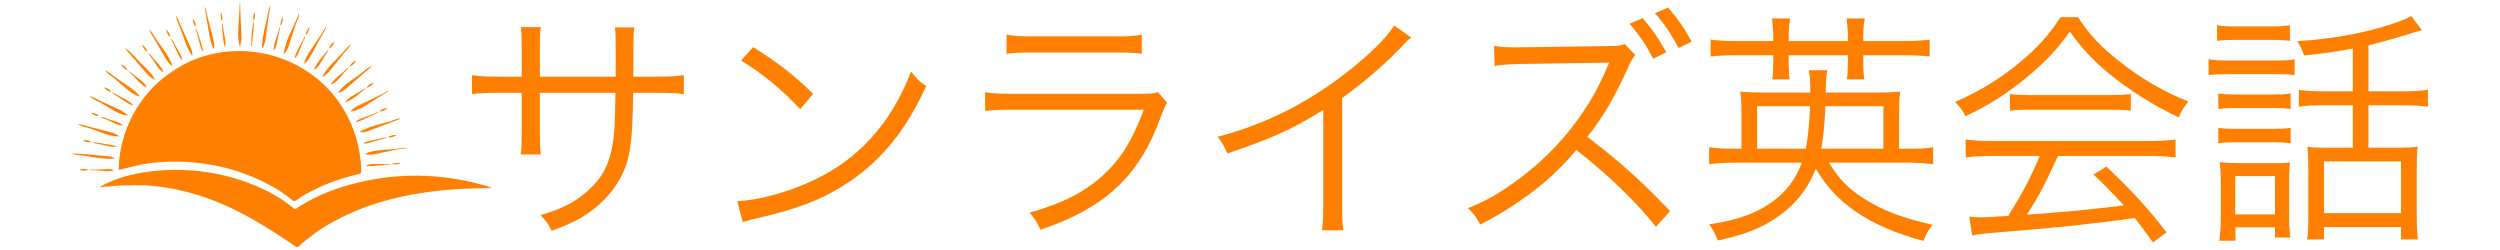 <?xml version="1.0" encoding="UTF-8"?>
<!DOCTYPE svg PUBLIC "-//W3C//DTD SVG 1.1//EN" "http://www.w3.org/Graphics/SVG/1.1/DTD/svg11.dtd">
<svg version="1.1" xmlns="http://www.w3.org/2000/svg" xmlns:xlink="http://www.w3.org/1999/xlink" x="0" y="0" width="283.465" height="28.346" viewBox="0, 0, 283.465, 28.346">
  <g id="Background">
    <rect x="0" y="0" width="283.465" height="28.346" fill="#FFFFFF"/>
  </g>
  <g id="Layer_1">
    <g>
      <g>
        <path d="M27.174,0.337 C27.174,1.667 26.956,3.022 27.017,4.348 L27.174,5.247 L27.238,5.247 L27.39,4.38 L27.27,1.717 L27.238,0.786 C27.238,0.635 27.268,0.461 27.174,0.337 M30.608,0.625 C30.43,1.1 30.375,1.64 30.259,2.134 C29.995,3.244 29.709,4.328 29.709,5.472 C29.976,5.275 30.073,4.658 30.118,4.348 L30.484,1.684 C30.522,1.372 30.681,0.931 30.608,0.625 M23.194,0.754 L23.662,3.514 C23.783,4.231 23.875,4.918 24.221,5.568 C24.374,5.204 24.229,4.648 24.137,4.284 L23.515,1.845 C23.424,1.526 23.405,1.01 23.194,0.754 M28.843,1.364 C28.693,1.711 28.718,1.993 28.746,2.358 C28.941,2.122 28.96,1.639 28.843,1.364 M25.024,1.428 C25.02,1.801 24.995,2.068 25.152,2.423 C25.274,2.132 25.211,1.679 25.024,1.428 M33.881,1.524 C33.366,3.048 32.309,4.52 32.18,6.146 C32.578,5.807 32.759,5.184 32.9,4.701 L33.56,2.679 C33.654,2.4 33.981,1.805 33.881,1.524 z" fill="#FF8000"/>
        <path d="M30.479,1.588 L30.512,1.62 L30.479,1.588 M19.921,1.781 L19.953,1.813 L19.921,1.781 z" fill="#FF8000"/>
        <path d="M19.953,1.781 C20.035,2.341 20.335,2.919 20.529,3.45 C20.895,4.451 21.182,5.449 21.782,6.338 C21.905,5.996 21.627,5.396 21.489,5.086 L20.476,2.872 C20.319,2.529 20.193,2.072 19.953,1.781 z" fill="#FF8000"/>
        <path d="M23.483,1.781 L23.515,1.813 L23.483,1.781 M33.753,1.813 L33.785,1.845 L33.753,1.813 z" fill="#FF8000"/>
        <path d="M32.02,1.941 C31.877,2.285 31.81,2.536 31.763,2.904 C32.006,2.745 32.131,2.205 32.02,1.941 z" fill="#FF8000"/>
        <path d="M30.255,2.07 L30.287,2.102 L30.255,2.07 z" fill="#FF8000"/>
        <path d="M21.846,2.134 C21.874,2.491 21.954,2.755 22.135,3.065 C22.241,2.805 22.079,2.286 21.846,2.134 z" fill="#FF8000"/>
        <path d="M33.496,2.423 L33.528,2.455 L33.496,2.423 z" fill="#FF8000"/>
        <path d="M28.746,2.455 C28.531,3.359 28.482,4.359 28.49,5.279 L28.554,5.279 L28.724,3.482 C28.755,3.215 28.846,2.699 28.746,2.455 z" fill="#FF8000"/>
        <path d="M23.483,2.519 L23.515,2.551 L23.483,2.519 z" fill="#FF8000"/>
        <path d="M25.152,2.519 C25.225,3.447 25.217,4.457 25.505,5.343 C25.621,5.126 25.578,4.808 25.54,4.573 L25.315,3.225 C25.279,3.011 25.275,2.699 25.152,2.519 z" fill="#FF8000"/>
        <path d="M21.975,2.776 L22.007,2.808 L21.975,2.776 M33.464,2.904 L33.496,2.936 L33.464,2.904 M25.248,2.936 L25.28,2.968 L25.248,2.936 z" fill="#FF8000"/>
        <path d="M31.731,3 C31.517,3.925 31.025,4.799 31.025,5.76 C31.435,5.264 31.481,4.35 31.616,3.738 C31.662,3.531 31.804,3.205 31.731,3 z" fill="#FF8000"/>
        <path d="M33.432,3 L33.464,3.032 L33.432,3 z" fill="#FF8000"/>
        <path d="M36.962,3 C36.47,3.885 35.852,4.716 35.303,5.568 C34.97,6.085 34.584,6.61 34.491,7.237 C34.957,6.906 35.238,6.351 35.494,5.857 L36.444,4.092 C36.577,3.853 37.033,3.266 36.962,3 z" fill="#FF8000"/>
        <path d="M36.994,3 L37.027,3.032 L36.994,3 M33.24,3.032 L33.272,3.065 L33.24,3.032 z" fill="#FF8000"/>
        <path d="M35.037,3.097 C34.848,3.4 34.7,3.632 34.652,3.995 C34.933,3.766 35.03,3.438 35.101,3.097 L35.037,3.097 z" fill="#FF8000"/>
        <path d="M31.731,3.129 L31.763,3.161 L31.731,3.129 M35.005,3.129 L35.037,3.161 L35.005,3.129 z" fill="#FF8000"/>
        <path d="M22.167,3.161 L22.684,5.086 C22.751,5.337 22.831,5.713 23.066,5.857 C22.908,5.195 22.726,4.577 22.49,3.931 C22.402,3.692 22.346,3.345 22.167,3.161 z" fill="#FF8000"/>
        <path d="M23.836,3.161 L23.868,3.193 L23.836,3.161 M36.898,3.193 L36.93,3.225 L36.898,3.193 z" fill="#FF8000"/>
        <path d="M16.904,3.353 C17.047,3.746 17.322,4.115 17.532,4.477 L18.65,6.402 C18.876,6.784 19.148,7.298 19.568,7.493 C19.203,6.417 18.467,5.525 17.816,4.605 C17.536,4.21 17.278,3.662 16.904,3.353 M18.862,3.353 C18.891,3.689 19.04,4.013 19.311,4.22 C19.282,3.885 19.124,3.566 18.862,3.353 z" fill="#FF8000"/>
        <path d="M25.216,3.385 L25.248,3.418 L25.216,3.385 M17.064,3.546 L17.096,3.578 L17.064,3.546 M19.086,3.61 L19.118,3.642 L19.086,3.61 M36.674,3.61 L36.706,3.642 L36.674,3.61 M34.908,3.642 L34.94,3.674 L34.908,3.642 M22.296,3.674 L22.328,3.706 L22.296,3.674 M20.627,3.738 L20.659,3.771 L20.627,3.738 M31.41,3.995 L31.442,4.027 L31.41,3.995 z" fill="#FF8000"/>
        <path d="M34.587,4.059 C34.225,4.931 33.593,5.691 33.4,6.627 C33.609,6.504 33.733,6.233 33.826,6.017 L34.368,4.733 C34.446,4.552 34.646,4.256 34.587,4.059 z" fill="#FF8000"/>
        <path d="M36.224,4.124 L36.256,4.156 L36.224,4.124 M23.772,4.22 L23.804,4.252 L23.772,4.22 M27.366,4.252 L27.398,4.284 L27.366,4.252 M17.578,4.284 L17.61,4.316 L17.578,4.284 M21.108,4.284 L21.14,4.316 L21.108,4.284 z" fill="#FF8000"/>
        <path d="M19.343,4.316 L20.169,6.081 C20.3,6.344 20.417,6.673 20.691,6.819 C20.54,6.162 20.131,5.602 19.801,5.022 C19.681,4.81 19.549,4.451 19.343,4.316 z" fill="#FF8000"/>
        <path d="M22.649,4.412 L22.681,4.445 L22.649,4.412 M24.157,4.412 L24.189,4.445 L24.157,4.412 M22.52,4.509 L22.552,4.541 L22.52,4.509 M32.887,4.669 L32.919,4.701 L32.887,4.669 M19.6,4.701 L19.632,4.733 L19.6,4.701 z" fill="#FF8000"/>
        <path d="M37.861,4.733 C37.596,4.935 37.375,5.199 37.315,5.536 C37.557,5.411 37.911,5.033 37.861,4.733 z" fill="#FF8000"/>
        <path d="M35.807,4.765 L35.839,4.798 L35.807,4.765 M17.738,4.83 L17.77,4.862 L17.738,4.83 M34.299,4.83 L34.331,4.862 L34.299,4.83 z" fill="#FF8000"/>
        <path d="M39.755,4.99 L37.791,7.076 C37.318,7.599 36.83,8.052 36.545,8.713 C37.019,8.531 37.372,8.071 37.675,7.686 L39.061,5.953 C39.233,5.738 39.769,5.267 39.755,4.99 z" fill="#FF8000"/>
        <path d="M21.461,5.054 L21.493,5.086 L21.461,5.054 z" fill="#FF8000"/>
        <path d="M16.102,5.086 C16.238,5.413 16.408,5.733 16.743,5.889 C16.608,5.564 16.435,5.242 16.102,5.086 z" fill="#FF8000"/>
        <path d="M19.696,5.086 L19.728,5.119 L19.696,5.086 M16.102,5.119 L16.134,5.151 L16.102,5.119 M16.134,5.183 L16.166,5.215 L16.134,5.183 M22.937,5.215 L22.97,5.247 L22.937,5.215 M16.166,5.247 L16.198,5.279 L16.166,5.247 M21.172,5.247 L21.204,5.279 L21.172,5.247 M16.358,5.279 L16.39,5.311 L16.358,5.279 M16.198,5.311 L16.23,5.343 L16.198,5.311 M22.745,5.343 L22.777,5.375 L22.745,5.343 M39.402,5.343 L39.434,5.375 L39.402,5.343 M16.23,5.375 L16.262,5.407 L16.23,5.375 M24.125,5.375 L24.157,5.407 L24.125,5.375 M29.773,5.375 L29.806,5.407 L29.773,5.375 z" fill="#FF8000"/>
        <path d="M14.208,5.439 C14.382,5.83 14.786,6.173 15.061,6.499 L16.422,8.103 C16.738,8.469 17.089,8.873 17.546,9.066 C17.278,8.335 16.603,7.803 16.069,7.269 C15.476,6.675 14.893,5.922 14.208,5.439 z" fill="#FF8000"/>
        <path d="M16.262,5.439 L16.294,5.472 L16.262,5.439 M18.091,5.439 L18.123,5.472 L18.091,5.439 M22.777,5.439 L22.809,5.472 L22.777,5.439 M31.153,5.472 L31.186,5.504 L31.153,5.472 M16.294,5.504 L16.326,5.536 L16.294,5.504 z" fill="#FF8000"/>
        <path d="M37.219,5.632 C36.628,6.311 35.909,7.1 35.582,7.943 C36.151,7.678 36.558,6.756 36.88,6.242 C36.982,6.079 37.236,5.828 37.219,5.632 z" fill="#FF8000"/>
        <path d="M33.946,5.664 L33.978,5.696 L33.946,5.664 M21.365,5.696 L21.397,5.728 L21.365,5.696 z" fill="#FF8000"/>
        <path d="M13.47,19.272 C14.619,19.006 15.724,18.657 16.904,18.511 C20.323,18.085 24.003,18.405 27.27,19.54 C28.824,20.079 30.269,20.74 31.667,21.609 L32.854,22.456 C32.976,22.553 33.169,22.795 33.336,22.794 C33.588,22.791 34.015,22.395 34.234,22.263 C34.935,21.843 35.674,21.483 36.417,21.143 C37.457,20.667 38.528,20.313 39.626,20.001 L40.557,19.757 C40.657,19.732 40.841,19.721 40.909,19.634 C40.999,19.519 40.942,19.218 40.942,19.079 C40.941,18.539 40.877,17.976 40.79,17.442 C40.414,15.147 39.521,12.967 38.097,11.12 C34.467,6.411 28.065,4.6 22.488,6.585 C21.142,7.064 19.901,7.793 18.765,8.653 C17.62,9.52 16.612,10.6 15.813,11.794 C14.341,13.992 13.47,16.62 13.47,19.272 z" fill="#FF8000"/>
        <path d="M28.201,5.792 L28.233,5.825 L28.201,5.792 M14.497,5.825 L14.529,5.857 L14.497,5.825 z" fill="#FF8000"/>
        <path d="M16.775,5.953 L16.808,5.985 L16.775,5.953 z" fill="#FF8000"/>
        <path d="M16.808,5.985 C16.906,6.241 17.116,6.468 17.275,6.691 C17.619,7.172 17.986,7.942 18.541,8.2 C18.383,7.652 17.885,7.211 17.527,6.787 C17.303,6.522 17.088,6.191 16.808,5.985 z" fill="#FF8000"/>
        <path d="M16.968,6.146 L17,6.178 L16.968,6.146 M20.434,6.146 L20.466,6.178 L20.434,6.146 M34.908,6.146 L34.94,6.178 L34.908,6.146 M36.866,6.21 L36.898,6.242 L36.866,6.21 M20.242,6.242 L20.274,6.274 L20.242,6.242 M31.025,6.306 L31.057,6.338 L31.025,6.306 M33.625,6.338 L33.657,6.37 L33.625,6.338 M31.25,6.37 L31.282,6.402 L31.25,6.37 M34.748,6.402 L34.78,6.434 L34.748,6.402 M18.669,6.434 L18.701,6.466 L18.669,6.434 M15.042,6.466 L15.075,6.499 L15.042,6.466 M35.133,6.466 L35.165,6.499 L35.133,6.466 M38.342,6.466 L38.375,6.499 L38.342,6.466 M33.4,6.531 L33.432,6.563 L33.4,6.531 M34.973,6.691 L35.005,6.723 L34.973,6.691 M34.587,6.852 L34.62,6.884 L34.587,6.852 z" fill="#FF8000"/>
        <path d="M40.3,6.852 C40.018,7.057 39.768,7.221 39.626,7.558 C39.872,7.465 40.345,7.163 40.3,6.852 z" fill="#FF8000"/>
        <path d="M40.236,6.884 L40.268,6.916 L40.236,6.884 M37.829,7.012 L37.861,7.044 L37.829,7.012 M36.321,7.044 L36.353,7.076 L36.321,7.044 M19.118,7.076 L19.15,7.108 L19.118,7.076 M21.236,7.108 L21.269,7.14 L21.236,7.108 z" fill="#FF8000"/>
        <path d="M13.727,7.301 C13.886,7.62 14.14,7.835 14.465,7.975 C14.341,7.653 14.053,7.404 13.727,7.301 z" fill="#FF8000"/>
        <path d="M37.893,7.365 L37.925,7.397 L37.893,7.365 M39.915,7.365 L39.947,7.397 L39.915,7.365 z" fill="#FF8000"/>
        <path d="M38.31,10.542 C38.809,10.453 39.259,10.036 39.626,9.717 L41.359,8.201 C41.623,7.967 41.955,7.748 42.162,7.461 C41.671,7.668 41.208,8.125 40.782,8.444 C39.934,9.08 38.905,9.643 38.31,10.542 z" fill="#FF8000"/>
        <path d="M37.765,7.526 L37.797,7.558 L37.765,7.526 M42.001,7.526 L42.033,7.558 L42.001,7.526 M18.22,7.622 L18.252,7.654 L18.22,7.622 z" fill="#FF8000"/>
        <path d="M39.53,7.622 L39.562,7.654 L39.53,7.622 z" fill="#FF8000"/>
        <path d="M37.508,9.612 C38.112,9.419 38.612,8.685 39.022,8.232 C39.193,8.042 39.411,7.883 39.53,7.654 C39.287,7.767 39.09,8.011 38.888,8.186 C38.407,8.603 37.797,9.032 37.508,9.612 z" fill="#FF8000"/>
        <path d="M37.636,7.686 L37.668,7.718 L37.636,7.686 M39.498,7.686 L39.53,7.718 L39.498,7.686 M18.316,7.75 L18.348,7.782 L18.316,7.75 M18.348,7.814 L18.38,7.846 L18.348,7.814 M35.614,7.814 L35.647,7.846 L35.614,7.814 M39.177,7.911 L39.209,7.943 L39.177,7.911 z" fill="#FF8000"/>
        <path d="M11.897,7.975 C12.196,8.38 12.728,8.696 13.117,9.015 C13.935,9.686 14.802,10.659 15.845,10.96 C15.621,10.528 15.174,10.213 14.786,9.942 L13.053,8.744 C12.691,8.495 12.308,8.133 11.897,7.975 z" fill="#FF8000"/>
        <path d="M18.284,8.007 L18.316,8.039 L18.284,8.007 z" fill="#FF8000"/>
        <path d="M14.529,8.039 L15.235,8.745 C15.66,9.17 16.084,9.69 16.647,9.933 C16.449,9.337 15.608,8.862 15.139,8.482 C14.95,8.329 14.761,8.118 14.529,8.039 z" fill="#FF8000"/>
        <path d="M41.263,8.071 L41.295,8.103 L41.263,8.071 M12.122,8.103 L12.154,8.135 L12.122,8.103 M14.721,8.232 L14.754,8.264 L14.721,8.232 M14.754,8.264 L14.786,8.296 L14.754,8.264 M12.539,8.392 L12.571,8.424 L12.539,8.392 M18.958,8.488 L18.99,8.52 L18.958,8.488 M12.571,8.553 L12.603,8.585 L12.571,8.553 M18.829,8.585 L18.862,8.617 L18.829,8.585 M12.956,8.681 L12.988,8.713 L12.956,8.681 M38.246,8.745 L38.278,8.777 L38.246,8.745 M18.541,8.809 L18.573,8.841 L18.541,8.809 M38.375,8.873 L38.407,8.906 L38.375,8.873 M13.374,8.97 L13.406,9.002 L13.374,8.97 M40.396,9.002 L40.429,9.034 L40.396,9.002 M18.156,9.13 L18.188,9.162 L18.156,9.13 M40.14,9.227 L40.172,9.259 L40.14,9.227 M13.791,9.259 L13.823,9.291 L13.791,9.259 M13.47,9.291 L13.502,9.323 L13.47,9.291 z" fill="#FF8000"/>
        <path d="M41.552,9.965 C41.896,9.848 42.172,9.69 42.386,9.387 C42.056,9.466 41.701,9.644 41.552,9.965 z" fill="#FF8000"/>
        <path d="M37.604,9.419 L37.636,9.451 L37.604,9.419 M15.973,9.451 L16.005,9.483 L15.973,9.451 M39.883,9.451 L39.915,9.483 L39.883,9.451 M39.626,9.676 L39.658,9.708 L39.626,9.676 M38.92,9.804 L38.952,9.836 L38.92,9.804 z" fill="#FF8000"/>
        <path d="M11.769,9.9 C11.967,10.176 12.294,10.38 12.635,10.414 C12.414,10.14 12.12,9.952 11.769,9.9 z" fill="#FF8000"/>
        <path d="M16.647,9.9 L16.679,9.933 L16.647,9.9 M39.369,9.9 L39.402,9.933 L39.369,9.9 M41.584,9.933 L41.616,9.965 L41.584,9.933 z" fill="#FF8000"/>
        <path d="M39.113,11.601 C39.99,11.361 40.76,10.552 41.488,10.029 C41.289,10 41.012,10.255 40.846,10.356 C40.27,10.706 39.508,11.041 39.113,11.601 z" fill="#FF8000"/>
        <path d="M44.023,10.286 C43.079,10.836 42.048,11.265 41.07,11.754 C40.633,11.973 40.011,12.217 39.755,12.661 C40.935,12.486 42.059,11.541 43.06,10.94 L43.798,10.497 C43.882,10.447 44.026,10.393 44.023,10.286 z" fill="#FF8000"/>
        <path d="M16.84,10.446 L16.872,10.478 L16.84,10.446 z" fill="#FF8000"/>
        <path d="M12.7,10.478 C13.099,10.86 13.652,11.145 14.112,11.452 C14.425,11.661 14.751,11.916 15.139,11.954 C14.716,11.466 14.06,11.192 13.502,10.886 C13.249,10.747 12.983,10.543 12.7,10.478 z" fill="#FF8000"/>
        <path d="M12.828,10.51 L12.86,10.542 L12.828,10.51 M40.782,10.51 L40.814,10.542 L40.782,10.51 M15.524,10.574 L15.556,10.607 L15.524,10.574 M15.107,10.607 L15.139,10.639 L15.107,10.607 M40.364,10.639 L40.396,10.671 L40.364,10.639 M13.117,10.767 L13.149,10.799 L13.117,10.767 M37.797,10.767 L37.829,10.799 L37.797,10.767 M13.213,10.831 L13.245,10.863 L13.213,10.831 M16.487,10.863 L16.519,10.895 L16.487,10.863 z" fill="#FF8000"/>
        <path d="M10.1,10.895 C10.501,11.243 11.081,11.467 11.544,11.725 C12.438,12.224 13.448,13.024 14.497,13.11 C14.161,12.697 13.651,12.481 13.181,12.265 L11.416,11.463 C11.006,11.276 10.544,10.975 10.1,10.895 z" fill="#FF8000"/>
        <path d="M42.771,10.895 L42.803,10.927 L42.771,10.895 M42.707,10.927 L42.739,10.96 L42.707,10.927 M40.172,10.96 L40.204,10.992 L40.172,10.96 M10.389,10.992 L10.421,11.024 L10.389,10.992 M16.358,11.024 L16.39,11.056 L16.358,11.024 M10.485,11.12 L10.517,11.152 L10.485,11.12 M14.593,11.762 L14.625,11.794 L14.593,11.762 M15.042,11.858 L15.075,11.89 L15.042,11.858 M11.865,11.89 L11.897,11.922 L11.865,11.89 M40.429,12.051 L40.461,12.083 L40.429,12.051 M15.588,12.115 L15.62,12.147 L15.588,12.115 M38.856,12.243 L38.888,12.275 L38.856,12.243 z" fill="#FF8000"/>
        <path d="M43.028,12.661 C43.367,12.595 43.696,12.523 43.927,12.243 C43.614,12.268 43.201,12.375 43.028,12.661 z" fill="#FF8000"/>
        <path d="M43.349,12.372 L43.381,12.404 L43.349,12.372 M39.947,12.436 L39.979,12.468 L39.947,12.436 M12.956,12.5 L12.988,12.532 L12.956,12.5 M43.51,12.532 L43.542,12.564 L43.51,12.532 z" fill="#FF8000"/>
        <path d="M42.9,12.661 C42.337,12.957 41.693,13.143 41.102,13.379 C40.844,13.483 40.484,13.598 40.332,13.848 C41.054,13.703 41.655,13.313 42.322,13.018 C42.438,12.967 42.923,12.793 42.9,12.661 M10.325,12.789 C10.546,13.057 10.893,13.131 11.223,13.174 C11.044,12.879 10.636,12.828 10.325,12.789 z" fill="#FF8000"/>
        <path d="M10.421,12.789 L10.453,12.821 L10.421,12.789 M15.042,13.046 L15.075,13.078 L15.042,13.046 M42.194,13.046 L42.226,13.078 L42.194,13.046 M39.337,13.078 L39.369,13.11 L39.337,13.078 M41.744,13.11 L41.776,13.142 L41.744,13.11 M11.223,13.142 L11.255,13.174 L11.223,13.142 z" fill="#FF8000"/>
        <path d="M11.32,13.174 L11.352,13.206 L11.32,13.174 z" fill="#FF8000"/>
        <path d="M11.352,13.206 C11.569,13.385 11.897,13.473 12.154,13.587 C12.727,13.84 13.342,14.22 13.983,14.233 C13.585,13.851 12.951,13.732 12.443,13.559 C12.088,13.438 11.724,13.261 11.352,13.206 M40.749,14.971 C41.16,15.119 41.845,14.824 42.226,14.676 L45.435,13.463 C45.125,13.371 44.495,13.685 44.183,13.774 C43.022,14.108 41.787,14.336 40.749,14.971 z" fill="#FF8000"/>
        <path d="M40.846,13.463 L40.878,13.495 L40.846,13.463 M44.857,13.655 L44.89,13.688 L44.857,13.655 M12.635,13.784 L12.667,13.816 L12.635,13.784 M13.213,13.816 L13.245,13.848 L13.213,13.816 z" fill="#FF8000"/>
        <path d="M8.848,14.073 C9.212,14.344 9.86,14.453 10.293,14.597 C11.354,14.951 12.431,15.482 13.566,15.485 C13.159,15.103 12.517,14.978 11.994,14.847 L10.164,14.389 C9.74,14.274 9.287,14.108 8.848,14.073 z" fill="#FF8000"/>
        <path d="M43.67,14.105 L43.702,14.137 L43.67,14.105 M13.438,14.137 L13.47,14.169 L13.438,14.137 M10.1,14.362 L10.132,14.394 L10.1,14.362 M41.969,14.394 L42.001,14.426 L41.969,14.394 M41.744,14.458 L41.776,14.49 L41.744,14.458 M41.52,14.522 L41.552,14.554 L41.52,14.522 M42.226,14.65 L42.258,14.682 L42.226,14.65 M10.967,14.811 L10.999,14.843 L10.967,14.811 M12.379,14.939 L12.411,14.971 L12.379,14.939 M11.994,15.164 L12.026,15.196 L11.994,15.164 z" fill="#FF8000"/>
        <path d="M43.991,15.549 C44.295,15.673 44.68,15.471 44.954,15.356 C44.64,15.225 44.262,15.391 43.991,15.549 z" fill="#FF8000"/>
        <path d="M13.502,15.421 L13.534,15.453 L13.502,15.421 M13.277,15.453 L13.309,15.485 L13.277,15.453 z" fill="#FF8000"/>
        <path d="M41.135,16.223 C41.419,16.342 41.787,16.207 42.065,16.127 L43.895,15.613 C43.686,15.532 43.34,15.673 43.124,15.716 C42.44,15.853 41.779,15.955 41.135,16.223 z" fill="#FF8000"/>
        <path d="M42.258,15.87 L42.29,15.902 L42.258,15.87 z" fill="#FF8000"/>
        <path d="M9.394,15.902 C9.657,16.139 10.026,16.127 10.357,16.127 C10.158,15.857 9.688,15.902 9.394,15.902 z" fill="#FF8000"/>
        <path d="M41.52,16.03 L41.552,16.062 L41.52,16.03 M9.811,16.095 L9.843,16.127 L9.811,16.095 z" fill="#FF8000"/>
        <path d="M10.453,16.127 C10.739,16.279 11.162,16.321 11.48,16.39 C12.084,16.521 12.623,16.672 13.245,16.672 C12.951,16.45 12.538,16.427 12.186,16.375 C11.618,16.291 11.028,16.131 10.453,16.127 z" fill="#FF8000"/>
        <path d="M12.122,16.351 L12.154,16.383 L12.122,16.351 M11.512,16.383 L11.544,16.416 L11.512,16.383 M12.539,16.416 L12.571,16.448 L12.539,16.416 M12.314,16.576 L12.347,16.608 L12.314,16.576 M40.653,16.769 L40.685,16.801 L40.653,16.769 M45.884,16.769 L45.917,16.801 L45.884,16.769 z" fill="#FF8000"/>
        <path d="M41.359,17.442 C41.844,17.648 42.535,17.475 43.028,17.378 C44.061,17.175 45.188,16.846 46.237,16.801 C45.889,16.654 45.231,16.854 44.857,16.891 C43.71,17.006 42.427,16.969 41.359,17.442 z" fill="#FF8000"/>
        <path d="M40.685,16.929 L40.717,16.961 L40.685,16.929 M42.386,17.122 L42.418,17.154 L42.386,17.122 M43.959,17.186 L43.991,17.218 L43.959,17.186 M43.092,17.346 L43.124,17.378 L43.092,17.346 z" fill="#FF8000"/>
        <path d="M8.174,17.41 C8.517,17.616 9.129,17.591 9.522,17.654 C10.705,17.844 11.857,18.082 13.053,17.988 C12.697,17.696 12.104,17.703 11.673,17.662 C10.518,17.552 9.333,17.434 8.174,17.41 z" fill="#FF8000"/>
        <path d="M8.816,17.443 L8.848,17.475 L8.816,17.443 M42.215,17.517 L42.236,17.528 L42.215,17.517 M40.846,17.988 L40.878,18.02 L40.846,17.988 M20.37,18.341 L20.402,18.373 L20.37,18.341 z" fill="#FF8000"/>
        <path d="M44.44,18.566 L44.44,18.63 C44.804,18.637 45.075,18.64 45.435,18.566 C45.146,18.368 44.751,18.524 44.44,18.566 z" fill="#FF8000"/>
        <path d="M45.114,18.469 L45.146,18.502 L45.114,18.469 M22.873,18.534 L22.905,18.566 L22.873,18.534 z" fill="#FF8000"/>
        <path d="M41.488,18.758 C41.815,18.905 42.204,18.83 42.547,18.796 L44.344,18.63 C44.13,18.54 43.805,18.598 43.574,18.598 C42.912,18.598 42.113,18.522 41.488,18.758 z" fill="#FF8000"/>
        <path d="M23.515,18.63 L23.547,18.662 L23.515,18.63 M44.89,18.662 L44.922,18.694 L44.89,18.662 M43.413,18.694 L43.445,18.726 L43.413,18.694 M43.092,18.726 L43.124,18.758 L43.092,18.726 M15.042,18.823 L15.075,18.855 L15.042,18.823 M14.754,18.887 L14.786,18.919 L14.754,18.887 z" fill="#FF8000"/>
        <path d="M9.009,19.208 C9.284,19.433 9.688,19.312 10.004,19.272 C9.708,19.061 9.336,19.182 9.009,19.208 z" fill="#FF8000"/>
        <path d="M11.833,19.176 L11.865,19.208 L11.833,19.176 z" fill="#FF8000"/>
        <path d="M10.1,19.24 C10.325,19.334 10.629,19.29 10.87,19.307 C11.52,19.351 12.294,19.517 12.924,19.304 C12.588,19.101 12.107,19.179 11.737,19.205 L10.1,19.24 z" fill="#FF8000"/>
        <path d="M10.581,19.208 L10.613,19.24 L10.581,19.208 M10.421,19.272 L10.453,19.304 L10.421,19.272 z" fill="#FF8000"/>
        <path d="M11.32,21.197 C11.486,21.265 11.721,21.188 11.897,21.171 L13.053,21.07 C14.46,21.008 15.882,20.941 17.289,21.075 C21.039,21.432 24.541,22.628 27.848,24.417 C29.331,25.219 30.776,26.117 32.18,27.049 L33.272,27.776 C33.383,27.852 33.575,28.036 33.721,28.007 C33.915,27.968 34.149,27.666 34.299,27.539 L35.711,26.442 C37.096,25.452 38.607,24.651 40.172,23.985 C45.046,21.909 50.492,21.326 55.737,21.326 C55.43,21.096 54.915,21.031 54.55,20.927 C53.579,20.65 52.592,20.452 51.597,20.286 C47.07,19.526 42.321,19.961 37.989,21.465 C36.917,21.837 35.868,22.312 34.876,22.862 L33.914,23.426 C33.787,23.505 33.616,23.676 33.464,23.692 C33.316,23.708 33.152,23.501 33.047,23.415 L31.988,22.642 C30.722,21.807 29.366,21.173 27.944,20.654 C24.479,19.387 20.586,18.98 16.936,19.455 C14.995,19.708 13.023,20.202 11.32,21.197 z" fill="#FF8000"/>
        <path d="M21.718,19.336 L21.75,19.368 L21.718,19.336 M27.366,19.561 L27.398,19.593 L27.366,19.561 M15.716,19.625 L15.748,19.657 L15.716,19.625 M24.51,19.721 L24.542,19.753 L24.51,19.721 M39.979,19.882 L40.011,19.914 L39.979,19.882 M25.73,19.978 L25.762,20.01 L25.73,19.978 M38.631,20.267 L38.663,20.299 L38.631,20.267 M51.565,20.267 L51.597,20.299 L51.565,20.267 M26.917,20.299 L26.949,20.331 L26.917,20.299 M27.11,20.363 L27.142,20.395 L27.11,20.363 M29.709,20.491 L29.741,20.523 L29.709,20.491 M37.508,20.652 L37.54,20.684 L37.508,20.652 M53.523,20.652 L53.555,20.684 L53.523,20.652 M53.779,20.716 L53.812,20.748 L53.779,20.716 M28.297,20.78 L28.329,20.812 L28.297,20.78 M28.714,20.941 L28.746,20.973 L28.714,20.941 M36.738,20.973 L36.77,21.005 L36.738,20.973 M28.875,21.005 L28.907,21.037 L28.875,21.005 M16.936,21.037 L16.968,21.069 L16.936,21.037 M17.995,21.133 L18.027,21.165 L17.995,21.133 M18.99,21.262 L19.022,21.294 L18.99,21.262 M31.186,21.294 L31.218,21.326 L31.186,21.294 M53.298,21.358 L53.33,21.39 L53.298,21.358 M19.76,21.39 L19.792,21.422 L19.76,21.39 M52.592,21.39 L52.624,21.422 L52.592,21.39 M50.41,21.55 L50.442,21.583 L50.41,21.55 M37.54,21.615 L37.572,21.647 L37.54,21.615 M49.479,21.647 L49.511,21.679 L49.479,21.647 M21.91,21.904 L21.943,21.936 L21.91,21.904 M32.18,21.936 L32.213,21.968 L32.18,21.936 M34.748,21.936 L34.78,21.968 L34.748,21.936 M36.449,22.064 L36.481,22.096 L36.449,22.064 M32.405,22.096 L32.437,22.128 L32.405,22.096 M34.459,22.096 L34.491,22.128 L34.459,22.096 M32.662,22.289 L32.694,22.321 L32.662,22.289 M35.839,22.353 L35.871,22.385 L35.839,22.353 M32.983,22.545 L33.015,22.577 L32.983,22.545 M35.326,22.61 L35.358,22.642 L35.326,22.61 M43.863,22.706 L43.895,22.738 L43.863,22.706 M33.207,22.738 L33.24,22.77 L33.207,22.738 M43.51,22.802 L43.542,22.834 L43.51,22.802 M42.643,23.059 L42.675,23.091 L42.643,23.059 M32.662,23.123 L32.694,23.155 L32.662,23.123 M34.331,23.155 L34.363,23.187 L34.331,23.155 M41.873,23.316 L41.905,23.348 L41.873,23.316 M25.858,23.412 L25.89,23.444 L25.858,23.412 M33.111,23.476 L33.143,23.508 L33.111,23.476 M26.404,23.669 L26.436,23.701 L26.404,23.669 M33.336,23.669 L33.368,23.701 L33.336,23.669 M40.814,23.701 L40.846,23.733 L40.814,23.701 M39.434,24.278 L39.466,24.311 L39.434,24.278 M28.265,24.631 L28.297,24.664 L28.265,24.631 M28.875,24.985 L28.907,25.017 L28.875,24.985 M37.54,25.241 L37.572,25.273 L37.54,25.241 M35.903,26.268 L35.935,26.3 L35.903,26.268 M31.346,26.493 L31.378,26.525 L31.346,26.493 M32.437,27.199 L32.469,27.231 L32.437,27.199 M33.015,27.584 L33.047,27.616 L33.015,27.584 M33.111,27.648 L33.143,27.68 L33.111,27.648 M34.01,27.745 L34.042,27.777 L34.01,27.745 z" fill="#FF8000"/>
      </g>
      <g>
        <path d="M61.213,8.69 L61.213,5.364 C61.213,4.067 61.213,3.841 61.325,3.08 L59.042,3.08 C59.127,3.729 59.155,4.236 59.155,5.448 L59.155,8.69 L56.815,8.69 C55.152,8.69 54.532,8.662 53.517,8.521 L53.517,10.664 C54.475,10.551 55.293,10.523 56.787,10.523 L59.155,10.523 L59.155,15.146 C59.155,16.358 59.127,16.894 59.042,17.514 L61.325,17.514 C61.241,16.809 61.213,16.443 61.213,15.23 L61.213,10.523 L69.782,10.523 C69.754,12.806 69.726,13.68 69.67,14.582 C69.416,17.993 68.627,19.854 66.653,21.63 C65.159,22.955 63.722,23.687 61.269,24.392 C61.946,25.069 62.171,25.379 62.538,26.168 C64.088,25.604 64.821,25.266 65.808,24.731 C67.837,23.547 69.416,21.94 70.403,20.079 C71.446,18.049 71.728,16.245 71.784,10.523 L74.265,10.523 C75.759,10.523 76.576,10.551 77.535,10.664 L77.535,8.521 C76.52,8.662 75.9,8.69 74.237,8.69 L71.812,8.69 C71.812,6.35 71.812,6.35 71.812,5.73 C71.84,3.841 71.84,3.841 71.925,3.109 L69.726,3.109 C69.811,3.729 69.811,3.954 69.811,5.956 L69.811,8.69 z" fill="#FF8000"/>
        <path d="M84.019,6.858 C86.471,8.352 88.698,10.184 90.728,12.383 L92.194,10.635 C90.164,8.634 88.416,7.253 85.4,5.336 z M84.216,25.182 C84.921,24.956 85.146,24.9 85.907,24.731 C90.615,23.659 93.519,22.503 96.422,20.53 C100.143,17.965 102.765,14.667 105.02,9.761 C104.231,9.226 103.949,8.972 103.301,8.098 C101.017,14.075 97.24,18.219 91.799,20.643 C89.177,21.855 85.795,22.729 83.596,22.814 z" fill="#FF8000"/>
        <path d="M114.126,6.097 C114.887,5.984 115.564,5.956 117.058,5.956 L126.53,5.956 C128.024,5.956 128.7,5.984 129.461,6.097 L129.461,3.926 C128.644,4.095 128.08,4.123 126.501,4.123 L117.086,4.123 C115.507,4.123 114.943,4.095 114.126,3.926 z M111.702,12.58 C112.66,12.468 113.478,12.44 114.972,12.44 L129.687,12.44 C128.39,15.907 127.122,17.993 125.12,19.825 C123.006,21.771 120.525,23.039 116.748,24.11 C117.424,24.928 117.622,25.238 117.96,26.055 C125.261,23.603 129.151,19.995 131.548,13.426 C132.027,12.186 132.083,12.045 132.337,11.65 L131.294,10.438 C130.815,10.607 130.505,10.635 129.461,10.635 L115,10.635 C113.308,10.635 112.716,10.607 111.702,10.466 z" fill="#FF8000"/>
        <path d="M158.075,2.883 C157.285,4.208 155.312,6.181 152.69,8.211 C148.236,11.707 143.359,14.131 138.06,15.512 C138.623,16.217 138.764,16.499 139.159,17.401 C144.318,15.653 146.376,14.723 150.04,12.468 L150.04,23.18 C150.04,24.731 150.012,25.379 149.871,26.112 L152.324,26.112 C152.211,25.351 152.183,24.731 152.183,23.124 L152.183,11.115 C154.607,9.367 157.003,7.309 158.779,5.448 C159.484,4.687 159.512,4.631 160.02,4.264 z" fill="#FF8000"/>
        <path d="M184.771,2.686 C185.899,3.982 186.66,5.138 187.449,6.661 L188.943,5.928 C187.956,4.208 187.421,3.419 186.265,2.065 z M187.646,1.502 C188.774,2.77 189.535,3.926 190.324,5.448 L191.819,4.715 C190.832,2.996 190.296,2.206 189.14,0.853 z M189.366,23.941 C186.152,20.558 183.672,18.331 179.979,15.512 C181.726,13.342 183.051,11.086 184.63,7.591 C184.94,6.886 185.137,6.548 185.419,6.238 L184.235,4.997 C183.756,5.166 183.418,5.223 182.431,5.223 L172.367,5.364 C171.973,5.364 171.719,5.364 171.634,5.364 C170.676,5.364 170.168,5.336 169.407,5.195 L169.464,7.478 C170.281,7.337 171.099,7.281 172.367,7.252 L181.783,7.112 C182.121,7.112 182.206,7.112 182.459,7.083 C182.431,7.196 182.431,7.196 182.375,7.281 C182.318,7.422 182.29,7.45 182.234,7.619 C180.176,12.58 176.68,17.006 172.17,20.333 C169.999,21.94 168.618,22.729 166.447,23.603 C167.152,24.279 167.377,24.59 167.829,25.463 C169.915,24.392 171.409,23.49 173.354,22.052 C175.384,20.558 176.765,19.29 178.738,17.006 C182.347,19.825 185.532,22.898 187.759,25.717 z" fill="#FF8000"/>
        <path d="M216.006,18.444 C217.303,18.444 218.205,18.5 219.191,18.613 L219.191,16.696 C218.402,16.837 217.697,16.865 216.119,16.865 L215.329,16.865 L215.329,12.975 C215.329,11.735 215.358,11.058 215.47,10.382 C214.709,10.466 214.061,10.494 212.736,10.494 L207.013,10.494 C207.041,8.972 207.041,8.803 207.182,7.957 L205.096,7.957 C205.237,8.775 205.265,9.254 205.265,10.494 L200.05,10.494 C198.725,10.494 198.049,10.466 197.316,10.382 C197.428,11.058 197.457,11.791 197.457,13.003 L197.457,16.865 L196.808,16.865 C195.314,16.865 194.553,16.809 193.792,16.696 L193.792,18.613 C194.779,18.5 195.681,18.444 196.949,18.444 L204.307,18.444 C203.63,20.276 202.559,21.714 201.009,22.842 C199.148,24.195 197.062,24.956 193.792,25.435 C194.187,25.943 194.497,26.535 194.779,27.268 C197.879,26.591 199.74,25.858 201.601,24.561 C203.602,23.18 205.04,21.348 205.886,19.121 C208.197,23.124 211.975,25.661 218.092,27.324 C218.374,26.563 218.599,26.14 219.135,25.492 C215.668,24.702 213.497,23.885 211.326,22.503 C209.494,21.319 208.564,20.361 207.38,18.444 z M199.233,16.865 L199.233,12.045 L205.237,12.045 C205.153,14.159 204.983,15.625 204.758,16.865 z M206.506,16.865 C206.759,15.371 206.872,14.216 206.985,12.045 L213.553,12.045 L213.553,16.865 z M201.065,4.659 L197.09,4.659 C195.681,4.659 194.75,4.603 193.961,4.49 L193.961,6.407 C194.835,6.294 195.652,6.266 197.09,6.266 L201.065,6.266 L201.065,7.168 C201.065,7.844 201.037,8.38 200.952,9 L202.926,9 C202.841,8.436 202.813,7.929 202.813,7.14 L202.813,6.266 L209.522,6.266 L209.522,7.168 C209.522,7.901 209.494,8.465 209.409,9 L211.383,9 C211.298,8.352 211.27,7.929 211.27,7.14 L211.27,6.266 L215.611,6.266 C217.049,6.266 217.895,6.294 218.797,6.407 L218.797,4.49 C217.979,4.603 217.049,4.659 215.611,4.659 L211.27,4.659 L211.27,4.095 C211.27,3.362 211.326,2.742 211.439,2.094 L209.381,2.094 C209.466,2.798 209.522,3.39 209.522,4.095 L209.522,4.659 L202.813,4.659 L202.813,4.095 C202.813,3.39 202.869,2.714 202.982,2.094 L200.896,2.094 C201.009,2.742 201.065,3.39 201.065,4.095 z" fill="#FF8000"/>
        <path d="M231.285,17.683 C230.186,20.276 229.284,21.968 227.705,24.477 C225.168,24.646 225.168,24.646 224.717,24.646 C224.294,24.646 223.758,24.618 223.279,24.561 L223.617,26.704 C224.322,26.535 224.886,26.478 228.381,26.196 C232.779,25.858 237.036,25.407 242.054,24.731 C242.646,25.463 243.012,25.943 244.112,27.493 L245.662,26.337 C243.548,23.631 241.659,21.545 238.84,18.895 L237.374,19.797 C238.615,20.953 239.122,21.46 240.813,23.293 C236.641,23.8 233.709,24.082 229.819,24.336 C231.257,22.109 231.792,21.066 233.343,17.683 L243.463,17.683 C244.845,17.683 245.803,17.739 246.677,17.852 L246.677,15.822 C245.803,15.935 244.901,15.992 243.463,15.992 L226.098,15.992 C224.689,15.992 223.758,15.935 222.884,15.822 L222.884,17.852 C223.73,17.739 224.717,17.683 226.098,17.683 z M233.625,1.953 C232.384,3.898 231.088,5.336 229.143,6.971 C226.803,8.916 224.576,10.297 221.672,11.566 C222.123,11.988 222.574,12.58 222.856,13.172 C225.675,11.876 227.987,10.353 230.468,8.211 C232.244,6.66 233.315,5.505 234.696,3.588 C236.021,5.448 237.318,6.858 239.207,8.408 C241.49,10.269 244.224,11.988 247.043,13.313 C247.297,12.665 247.579,12.186 248.143,11.509 C245.521,10.494 242.815,8.944 240.362,6.999 C238.192,5.307 236.951,3.982 235.626,1.953 z M227.902,12.552 C228.466,12.468 229.255,12.44 230.101,12.44 L239.235,12.44 C240.278,12.44 241.011,12.468 241.603,12.552 L241.603,10.664 C240.983,10.748 240.334,10.776 239.235,10.776 L230.129,10.776 C229.086,10.776 228.466,10.748 227.902,10.664 z" fill="#FF8000"/>
        <path d="M266.777,10.353 L263.817,10.353 C262.266,10.353 261.533,10.325 260.659,10.184 L260.659,12.101 C261.618,11.96 262.323,11.932 263.789,11.932 L266.777,11.932 L266.777,16.753 L263.619,16.753 C262.83,16.753 262.21,16.724 261.618,16.64 C261.702,17.401 261.731,18.021 261.731,19.008 L261.731,24.42 C261.731,25.745 261.702,26.535 261.59,27.155 L263.507,27.155 L263.507,25.745 L272.246,25.745 L272.246,27.155 L274.163,27.155 C274.078,26.563 274.022,25.463 274.022,24.392 L274.022,19.149 C274.022,18.021 274.05,17.204 274.134,16.64 C273.542,16.724 272.95,16.753 272.02,16.753 L268.553,16.753 L268.553,11.932 L272.274,11.932 C273.627,11.932 274.444,11.988 275.29,12.101 L275.29,10.184 C274.473,10.297 273.683,10.353 272.274,10.353 L268.553,10.353 L268.553,5.138 C269.737,4.856 272.697,4.039 273.712,3.672 C273.74,3.672 274.05,3.588 274.614,3.419 L273.401,1.812 C272.866,2.15 271.823,2.545 270.244,3.024 C267.425,3.87 263.789,4.49 260.49,4.659 C260.998,5.533 261.054,5.702 261.251,6.294 C263.873,6.012 264.662,5.899 266.777,5.505 z M263.507,18.303 L272.246,18.303 L272.246,24.167 L263.507,24.167 z M251.385,4.631 C252.061,4.546 252.625,4.518 253.555,4.518 L257.474,4.518 C258.376,4.518 259.024,4.546 259.645,4.631 L259.645,2.855 C258.94,2.968 258.489,2.996 257.474,2.996 L253.555,2.996 C252.512,2.996 252.09,2.968 251.385,2.855 z M250.426,8.521 C251.103,8.436 251.695,8.408 252.682,8.408 L258.15,8.408 C259.165,8.408 259.588,8.436 260.18,8.521 L260.18,6.717 C259.56,6.83 259.053,6.858 257.925,6.858 L252.682,6.858 C251.61,6.858 251.103,6.83 250.426,6.717 z M251.526,12.355 C252.202,12.27 252.625,12.242 253.555,12.242 L257.728,12.242 C258.63,12.242 258.968,12.27 259.729,12.355 L259.729,10.607 C259.137,10.692 258.686,10.72 257.728,10.72 L253.555,10.72 C252.569,10.72 252.202,10.692 251.526,10.607 z M251.526,16.245 C252.118,16.161 252.625,16.132 253.555,16.132 L257.728,16.132 C258.63,16.132 259.053,16.161 259.729,16.245 L259.729,14.497 C259.165,14.582 258.714,14.61 257.728,14.61 L253.555,14.61 C252.569,14.61 252.118,14.582 251.526,14.497 z M253.471,25.774 L257.953,25.774 L257.953,26.929 L259.701,26.929 C259.588,26.084 259.56,25.52 259.56,24.618 L259.56,20.615 C259.56,19.6 259.588,19.008 259.645,18.416 C259.137,18.5 258.799,18.5 257.587,18.5 L253.95,18.5 C253.104,18.5 252.4,18.472 251.667,18.388 C251.779,19.121 251.808,19.741 251.808,20.727 L251.808,24.59 C251.808,25.745 251.751,26.535 251.638,27.296 L253.471,27.296 z M253.443,19.966 L257.953,19.966 L257.953,24.308 L253.443,24.308 z" fill="#FF8000"/>
      </g>
    </g>
  </g>
</svg>

